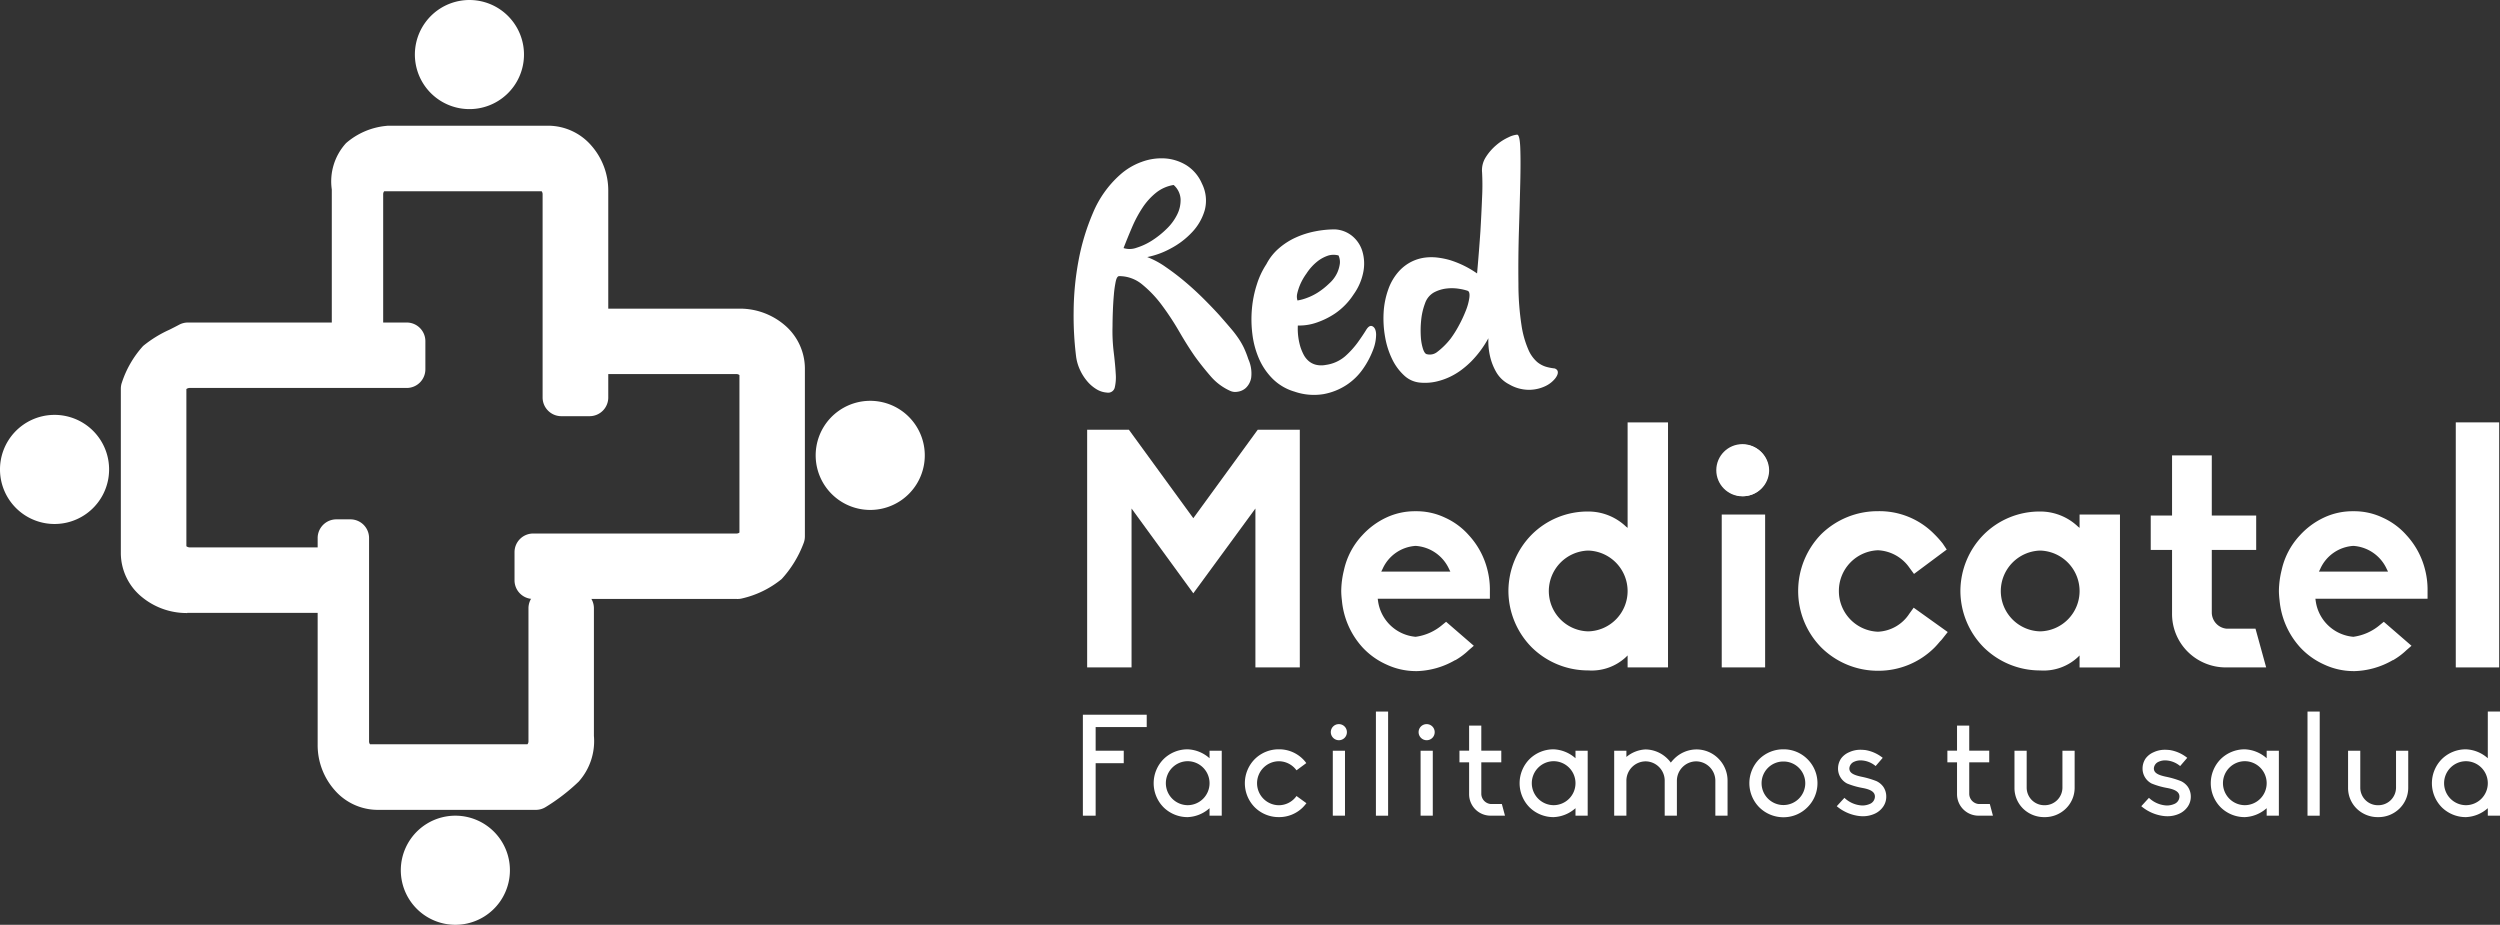 <svg xmlns="http://www.w3.org/2000/svg" width="187.57" height="69.386" viewBox="0 0 187.57 69.386">
  <rect x="0" y="0" width="187.57" height="69.386" fill="#333333" stroke="none"/>
  <g id="Grupo_594" data-name="Grupo 594" transform="translate(2617.387 -180.001)">
    <g id="Slogan" transform="translate(-2536.141 233.388)">
      <g id="Grupo_443" data-name="Grupo 443" transform="translate(0)">
        <g id="Grupo_442" data-name="Grupo 442">
          <path id="Trazado_206" data-name="Trazado 206" d="M-1857.671,681.4h4.79v.926h-3.832V684.1h2.108v.937h-2.108v3.938h-.958Z" transform="translate(1857.671 -681.163)" fill="#fff"/>
          <path id="Trazado_207" data-name="Trazado 207" d="M-1803.819,705.788h.915v4.875h-.915V710.1a2.619,2.619,0,0,1-1.639.671,2.561,2.561,0,0,1-1.809-.734,2.572,2.572,0,0,1-.745-1.81,2.571,2.571,0,0,1,.745-1.809,2.561,2.561,0,0,1,1.809-.734,2.62,2.62,0,0,1,1.639.67Zm0,2.437a1.649,1.649,0,0,0-1.639-1.65,1.649,1.649,0,0,0-1.639,1.65,1.649,1.649,0,0,0,1.639,1.65A1.649,1.649,0,0,0-1803.819,708.226Z" transform="translate(1813.323 -702.851)" fill="#fff"/>
          <path id="Trazado_208" data-name="Trazado 208" d="M-1739.411,709.727a3.724,3.724,0,0,1-.266.309,2.518,2.518,0,0,1-1.8.734,2.543,2.543,0,0,1-1.809-.734,2.572,2.572,0,0,1-.745-1.81,2.572,2.572,0,0,1,.745-1.809,2.543,2.543,0,0,1,1.809-.734,2.518,2.518,0,0,1,1.8.734,2.237,2.237,0,0,1,.255.3l-.734.543a1.647,1.647,0,0,0-1.32-.681,1.649,1.649,0,0,0-1.639,1.65,1.649,1.649,0,0,0,1.639,1.65,1.628,1.628,0,0,0,1.32-.692Z" transform="translate(1756.184 -702.851)" fill="#fff"/>
          <path id="Trazado_209" data-name="Trazado 209" d="M-1683.728,688.66a.6.6,0,0,1,.607-.6.6.6,0,0,1,.6.6.6.6,0,0,1-.6.607A.607.607,0,0,1-1683.728,688.66Zm.149,1.394h.915v4.875h-.915Z" transform="translate(1702.33 -687.117)" fill="#fff"/>
          <path id="Trazado_210" data-name="Trazado 210" d="M-1652.084,687.02v-7.813h.915v7.813Z" transform="translate(1674.07 -679.207)" fill="#fff"/>
          <path id="Trazado_211" data-name="Trazado 211" d="M-1622.133,688.66a.6.6,0,0,1,.607-.6.6.6,0,0,1,.6.6.6.6,0,0,1-.6.607A.607.607,0,0,1-1622.133,688.66Zm.149,1.394h.915v4.875h-.915Z" transform="translate(1647.322 -687.117)" fill="#fff"/>
          <path id="Trazado_212" data-name="Trazado 212" d="M-1592.752,694.2v-2.384h-.724v-.873h.724v-1.884h.915v1.884h1.5v.873h-1.5v2.363a.777.777,0,0,0,.724.766h.819l.234.873h-1.075A1.61,1.61,0,0,1-1592.752,694.2Z" transform="translate(1621.73 -688.007)" fill="#fff"/>
          <path id="Trazado_213" data-name="Trazado 213" d="M-1547.088,705.788h.915v4.875h-.915V710.1a2.619,2.619,0,0,1-1.639.671,2.561,2.561,0,0,1-1.809-.734,2.572,2.572,0,0,1-.745-1.81,2.572,2.572,0,0,1,.745-1.809,2.561,2.561,0,0,1,1.809-.734,2.62,2.62,0,0,1,1.639.67Zm0,2.437a1.649,1.649,0,0,0-1.639-1.65,1.649,1.649,0,0,0-1.639,1.65,1.649,1.649,0,0,0,1.639,1.65A1.649,1.649,0,0,0-1547.088,708.226Z" transform="translate(1584.048 -702.851)" fill="#fff"/>
          <path id="Trazado_214" data-name="Trazado 214" d="M-1476.405,708.133v2.618h-.916v-2.618a1.456,1.456,0,0,0-1.437-1.458,1.458,1.458,0,0,0-1.448,1.458v2.618h-.915v-2.618a1.449,1.449,0,0,0-1.437-1.458,1.456,1.456,0,0,0-1.437,1.458v2.618h-.916v-4.875h.916v.468a2.426,2.426,0,0,1,1.437-.564,2.383,2.383,0,0,1,1.671.724,1.742,1.742,0,0,1,.224.266,2.782,2.782,0,0,1,.234-.266,2.383,2.383,0,0,1,1.671-.724,2.317,2.317,0,0,1,1.661.681A2.333,2.333,0,0,1-1476.405,708.133Z" transform="translate(1524.774 -702.939)" fill="#fff"/>
          <path id="Trazado_215" data-name="Trazado 215" d="M-1384.969,708.226a2.537,2.537,0,0,1-.756,1.81,2.528,2.528,0,0,1-1.8.745,2.572,2.572,0,0,1-1.809-.745,2.572,2.572,0,0,1-.745-1.81,2.571,2.571,0,0,1,.745-1.809,2.562,2.562,0,0,1,1.809-.734,2.518,2.518,0,0,1,1.8.734A2.537,2.537,0,0,1-1384.969,708.226Zm-.915,0a1.631,1.631,0,0,0-1.639-1.628,1.631,1.631,0,0,0-1.639,1.628,1.64,1.64,0,0,0,1.639,1.639A1.64,1.64,0,0,0-1385.884,708.226Z" transform="translate(1440.084 -702.851)" fill="#fff"/>
          <path id="Trazado_216" data-name="Trazado 216" d="M-1325.065,709.493a1.3,1.3,0,0,1-.234.766,1.554,1.554,0,0,1-.649.532,2.134,2.134,0,0,1-.873.181,2.66,2.66,0,0,1-.5-.053,3.212,3.212,0,0,1-1.458-.7l.575-.628a2.081,2.081,0,0,0,1.341.575,1.409,1.409,0,0,0,.564-.117.608.608,0,0,0,.383-.553c0-.33-.287-.532-.947-.649a5.731,5.731,0,0,1-1.139-.33,1.259,1.259,0,0,1-.681-1.139,1.342,1.342,0,0,1,.234-.745,1.468,1.468,0,0,1,.607-.468,1.986,1.986,0,0,1,.841-.181c.117,0,.245.01.362.021a2.808,2.808,0,0,1,1.309.585l-.532.617a1.8,1.8,0,0,0-1.1-.426,1.172,1.172,0,0,0-.521.106.583.583,0,0,0-.351.49c0,.319.255.49.9.628a6.7,6.7,0,0,1,1.128.33,1.337,1.337,0,0,1,.511.415A1.282,1.282,0,0,1-1325.065,709.493Z" transform="translate(1385.341 -703.118)" fill="#fff"/>
          <path id="Trazado_217" data-name="Trazado 217" d="M-1250.436,694.2v-2.384h-.724v-.873h.724v-1.884h.916v1.884h1.5v.873h-1.5v2.363a.777.777,0,0,0,.724.766h.82l.234.873h-1.075A1.611,1.611,0,0,1-1250.436,694.2Z" transform="translate(1316.022 -688.007)" fill="#fff"/>
          <path id="Trazado_218" data-name="Trazado 218" d="M-1204.093,709.466v-2.789h.916v2.789a1.32,1.32,0,0,0,1.341,1.3,1.327,1.327,0,0,0,1.341-1.3v-2.789h.916v2.789a2.176,2.176,0,0,1-.671,1.565,2.246,2.246,0,0,1-1.586.628,2.253,2.253,0,0,1-1.6-.628A2.166,2.166,0,0,1-1204.093,709.466Z" transform="translate(1273.989 -703.739)" fill="#fff"/>
          <path id="Trazado_219" data-name="Trazado 219" d="M-1111.416,709.493a1.3,1.3,0,0,1-.234.766,1.554,1.554,0,0,1-.65.532,2.134,2.134,0,0,1-.873.181,2.659,2.659,0,0,1-.5-.053,3.21,3.21,0,0,1-1.458-.7l.575-.628a2.08,2.08,0,0,0,1.341.575,1.407,1.407,0,0,0,.564-.117.608.608,0,0,0,.383-.553c0-.33-.288-.532-.947-.649a5.722,5.722,0,0,1-1.139-.33,1.26,1.26,0,0,1-.681-1.139,1.338,1.338,0,0,1,.234-.745,1.466,1.466,0,0,1,.606-.468,1.987,1.987,0,0,1,.841-.181c.117,0,.245.01.362.021a2.806,2.806,0,0,1,1.309.585l-.532.617a1.8,1.8,0,0,0-1.1-.426,1.174,1.174,0,0,0-.521.106.584.584,0,0,0-.351.49c0,.319.255.49.9.628a6.694,6.694,0,0,1,1.128.33,1.335,1.335,0,0,1,.511.415A1.282,1.282,0,0,1-1111.416,709.493Z" transform="translate(1194.541 -703.118)" fill="#fff"/>
          <path id="Trazado_220" data-name="Trazado 220" d="M-1062.177,705.788h.915v4.875h-.915V710.1a2.621,2.621,0,0,1-1.64.671,2.56,2.56,0,0,1-1.809-.734,2.572,2.572,0,0,1-.745-1.81,2.571,2.571,0,0,1,.745-1.809,2.56,2.56,0,0,1,1.809-.734,2.621,2.621,0,0,1,1.64.67Zm0,2.437a1.649,1.649,0,0,0-1.64-1.65,1.649,1.649,0,0,0-1.639,1.65,1.649,1.649,0,0,0,1.639,1.65A1.649,1.649,0,0,0-1062.177,708.226Z" transform="translate(1150.995 -702.851)" fill="#fff"/>
          <path id="Trazado_221" data-name="Trazado 221" d="M-998.505,687.02v-7.813h.915v7.813Z" transform="translate(1090.387 -679.207)" fill="#fff"/>
          <path id="Trazado_222" data-name="Trazado 222" d="M-970.05,709.466v-2.789h.916v2.789a1.32,1.32,0,0,0,1.341,1.3,1.327,1.327,0,0,0,1.341-1.3v-2.789h.916v2.789a2.176,2.176,0,0,1-.671,1.565,2.246,2.246,0,0,1-1.586.628,2.253,2.253,0,0,1-1.6-.628A2.166,2.166,0,0,1-970.05,709.466Z" transform="translate(1064.975 -703.739)" fill="#fff"/>
          <path id="Trazado_223" data-name="Trazado 223" d="M-907.043,679.207h.915v7.813h-.915v-.564a2.621,2.621,0,0,1-1.64.671,2.561,2.561,0,0,1-1.809-.734,2.572,2.572,0,0,1-.745-1.81,2.572,2.572,0,0,1,.745-1.809,2.561,2.561,0,0,1,1.809-.734,2.621,2.621,0,0,1,1.64.67Zm0,5.375a1.649,1.649,0,0,0-1.64-1.65,1.649,1.649,0,0,0-1.639,1.65,1.649,1.649,0,0,0,1.639,1.65A1.649,1.649,0,0,0-907.043,684.582Z" transform="translate(1012.452 -679.207)" fill="#fff"/>
        </g>
      </g>
    </g>
    <g id="Logotipo" transform="translate(-2536.833 190.098)">
      <g id="Grupo_448" data-name="Grupo 448" transform="translate(0 0)">
        <g id="Grupo_446" data-name="Grupo 446" transform="translate(1.013 21.593)">
          <g id="Grupo_445" data-name="Grupo 445">
            <g id="Grupo_444" data-name="Grupo 444">
              <path id="Trazado_224" data-name="Trazado 224" d="M-1842.047,499.31V487.387l-4.659,6.362-4.634-6.362V499.31h-3.331V481.476h3.131l4.834,6.638,4.834-6.638h3.156V499.31Z" transform="translate(1854.671 -480.925)" fill="#fff"/>
              <path id="Trazado_225" data-name="Trazado 225" d="M-1670.892,550.623a5.217,5.217,0,0,1-2.179-.5,5.507,5.507,0,0,1-1.8-1.3,6.039,6.039,0,0,1-1.528-3.507,6.133,6.133,0,0,1-.05-.7,6.774,6.774,0,0,1,.2-1.553,5.552,5.552,0,0,1,1.378-2.63,5.723,5.723,0,0,1,1.8-1.328,5.057,5.057,0,0,1,2.2-.476,4.981,4.981,0,0,1,2.2.476,5.284,5.284,0,0,1,1.8,1.328,5.936,5.936,0,0,1,1.4,2.63,6.024,6.024,0,0,1,.175,1.553v.576h-8.416l.025.176a3.118,3.118,0,0,0,2.805,2.68h.025a3.887,3.887,0,0,0,2-.9l.276-.225,2.079,1.8-.376.326a5.229,5.229,0,0,1-1,.751h-.025a6.049,6.049,0,0,1-2.981.827Zm-2.455-7.665-.1.2h5.185l-.1-.2a2.969,2.969,0,0,0-2.505-1.729A2.92,2.92,0,0,0-1673.347,542.958Z" transform="translate(1695.512 -531.962)" fill="#fff"/>
              <path id="Trazado_226" data-name="Trazado 226" d="M-1557.37,493.206a6.038,6.038,0,0,1-1.753-4.234,6.037,6.037,0,0,1,1.753-4.233,5.927,5.927,0,0,1,4.234-1.728,4.1,4.1,0,0,1,2.83,1.127l.125.1v-7.915h3.031v18.385h-3.031v-.9l-.125.125a3.773,3.773,0,0,1-2.83,1A6.013,6.013,0,0,1-1557.37,493.206Zm1.278-4.234a3.027,3.027,0,0,0,2.956,3.031,3.026,3.026,0,0,0,2.955-3.031,3.043,3.043,0,0,0-2.955-3.031A3.043,3.043,0,0,0-1556.092,488.972Z" transform="translate(1590.73 -476.323)" fill="#fff"/>
              <path id="Trazado_227" data-name="Trazado 227" d="M-1412.517,493.944a1.816,1.816,0,0,1,.576-1.353,1.913,1.913,0,0,1,1.378-.576,1.945,1.945,0,0,1,1.928,1.928,1.946,1.946,0,0,1-1.928,1.929A1.951,1.951,0,0,1-1412.517,493.944Zm.326,14.778V497.251h3.256v11.472Z" transform="translate(1459.802 -490.338)" fill="#fff"/>
              <path id="Trazado_228" data-name="Trazado 228" d="M-1354.088,548.87l-.025-.025a6.034,6.034,0,0,1-1.728-4.234,6.092,6.092,0,0,1,1.728-4.258,6.048,6.048,0,0,1,4.258-1.728,5.762,5.762,0,0,1,4.234,1.728,7.463,7.463,0,0,1,.626.7l.3.451-2.455,1.829-.35-.476a3.044,3.044,0,0,0-2.355-1.3,3.045,3.045,0,0,0-2.931,3.056,3.045,3.045,0,0,0,2.931,3.056,2.965,2.965,0,0,0,2.355-1.353l.325-.451,2.555,1.828-.376.476a1.6,1.6,0,0,1-.2.225c-.125.151-.276.326-.426.476a5.946,5.946,0,0,1-4.234,1.728A6.032,6.032,0,0,1-1354.088,548.87Z" transform="translate(1409.187 -531.962)" fill="#fff"/>
              <path id="Trazado_229" data-name="Trazado 229" d="M-1240.27,549.055a6.038,6.038,0,0,1-1.753-4.234,6.038,6.038,0,0,1,1.753-4.233,5.927,5.927,0,0,1,4.233-1.728,4.1,4.1,0,0,1,2.83,1.127l.125.1v-1h3.031v11.472h-3.031v-.9l-.125.125a3.773,3.773,0,0,1-2.83,1A6.013,6.013,0,0,1-1240.27,549.055Zm1.278-4.234a3.027,3.027,0,0,0,2.956,3.031,3.026,3.026,0,0,0,2.955-3.031,3.043,3.043,0,0,0-2.955-3.031A3.043,3.043,0,0,0-1238.992,544.821Z" transform="translate(1307.541 -532.172)" fill="#fff"/>
              <path id="Trazado_230" data-name="Trazado 230" d="M-1102.877,515.417a4.05,4.05,0,0,1-2.88-1.177,3.992,3.992,0,0,1-1.177-2.88V506.6h-1.6v-2.58h1.6v-4.509h2.981v4.509h3.331v2.58h-3.331v4.709a1.223,1.223,0,0,0,1.1,1.2h2.179l.8,2.906Z" transform="translate(1188.332 -497.032)" fill="#fff"/>
              <path id="Trazado_231" data-name="Trazado 231" d="M-1013.044,550.623a5.219,5.219,0,0,1-2.179-.5,5.509,5.509,0,0,1-1.8-1.3,6.038,6.038,0,0,1-1.528-3.507,6.161,6.161,0,0,1-.05-.7,6.788,6.788,0,0,1,.2-1.553,5.552,5.552,0,0,1,1.378-2.63,5.723,5.723,0,0,1,1.8-1.328,5.058,5.058,0,0,1,2.2-.476,4.981,4.981,0,0,1,2.2.476,5.284,5.284,0,0,1,1.8,1.328,5.936,5.936,0,0,1,1.4,2.63,6.024,6.024,0,0,1,.175,1.553v.576h-8.416l.025.176a3.118,3.118,0,0,0,2.806,2.68h.025a3.888,3.888,0,0,0,2-.9l.276-.225,2.079,1.8-.376.326a5.231,5.231,0,0,1-1,.751h-.025a6.048,6.048,0,0,1-2.981.827Zm-2.455-7.665-.1.2h5.185l-.1-.2a2.969,2.969,0,0,0-2.5-1.729A2.92,2.92,0,0,0-1015.5,542.958Z" transform="translate(1108.016 -531.962)" fill="#fff"/>
              <path id="Trazado_232" data-name="Trazado 232" d="M-894.484,494.708V476.323h3.256v18.385Z" transform="translate(997.169 -476.323)" fill="#fff"/>
            </g>
          </g>
          <circle id="Elipse_173" data-name="Elipse 173" cx="1.957" cy="1.957" r="1.957" transform="translate(47.203 1.633)" fill="#fff"/>
        </g>
        <g id="Grupo_447" data-name="Grupo 447">
          <path id="Trazado_233" data-name="Trazado 233" d="M-1852.383,308.519a4.188,4.188,0,0,1-1.49-1.114q-.638-.738-1.165-1.465-.576-.827-1.177-1.866a20.6,20.6,0,0,0-1.29-1.966,8.63,8.63,0,0,0-1.478-1.565,2.7,2.7,0,0,0-1.741-.639q-.176,0-.263.413a8.234,8.234,0,0,0-.138.989q-.051.577-.075,1.227t-.025,1.127a13.172,13.172,0,0,0,.088,1.941q.113.915.15,1.6a3.373,3.373,0,0,1-.075,1.077.508.508,0,0,1-.589.363,1.707,1.707,0,0,1-.776-.25,2.839,2.839,0,0,1-.689-.589,3.694,3.694,0,0,1-.539-.839,3.46,3.46,0,0,1-.3-1,24.657,24.657,0,0,1-.188-3.406,21.508,21.508,0,0,1,.363-3.794,16.833,16.833,0,0,1,1.089-3.607,7.883,7.883,0,0,1,2.016-2.843,4.935,4.935,0,0,1,1.628-.977,4.268,4.268,0,0,1,1.766-.263,3.53,3.53,0,0,1,1.6.513,3.043,3.043,0,0,1,1.165,1.378,2.83,2.83,0,0,1,.213,1.979,4.032,4.032,0,0,1-.952,1.665,6.036,6.036,0,0,1-1.615,1.227,6.162,6.162,0,0,1-1.753.639,6.262,6.262,0,0,1,1.377.739,18.309,18.309,0,0,1,1.478,1.127q.726.614,1.39,1.277t1.165,1.215q.55.626.889,1.027a8.316,8.316,0,0,1,.563.739,5.644,5.644,0,0,1,.388.676,7.6,7.6,0,0,1,.338.864,2.606,2.606,0,0,1,.213,1.39,1.367,1.367,0,0,1-.4.764,1.143,1.143,0,0,1-.639.288A.891.891,0,0,1-1852.383,308.519Zm-4.258-15.453a2.825,2.825,0,0,0-1.328.589,4.882,4.882,0,0,0-1.014,1.127,9.2,9.2,0,0,0-.776,1.453q-.338.789-.639,1.565a1.512,1.512,0,0,0,.977-.025,4.754,4.754,0,0,0,1.152-.538,6.659,6.659,0,0,0,1.1-.877,3.85,3.85,0,0,0,.8-1.089,2.4,2.4,0,0,0,.25-1.152A1.527,1.527,0,0,0-1856.64,293.065Z" transform="translate(1864.142 -289.284)" fill="#fff"/>
          <path id="Trazado_234" data-name="Trazado 234" d="M-1738.29,343.53a3.959,3.959,0,0,1,.927-1.177,5.205,5.205,0,0,1,1.265-.814,6.555,6.555,0,0,1,1.453-.464,7.733,7.733,0,0,1,1.49-.15,2.228,2.228,0,0,1,1.29.488,2.372,2.372,0,0,1,.764,1.127,3.245,3.245,0,0,1,.088,1.54,4.279,4.279,0,0,1-.739,1.728,5.052,5.052,0,0,1-1.39,1.428,5.9,5.9,0,0,1-1.365.676,3.926,3.926,0,0,1-1.427.225,4.768,4.768,0,0,0,.2,1.628,3.765,3.765,0,0,0,.238.564,1.614,1.614,0,0,0,.363.463,1.332,1.332,0,0,0,.551.288,1.724,1.724,0,0,0,.751.013,2.8,2.8,0,0,0,1.465-.664,6.626,6.626,0,0,0,.939-1.039q.376-.526.614-.914t.464-.288q.275.125.288.626a3.238,3.238,0,0,1-.238,1.177,6.441,6.441,0,0,1-.739,1.39,4.523,4.523,0,0,1-1.24,1.215,4.657,4.657,0,0,1-1.728.689,4.46,4.46,0,0,1-2.179-.188,3.859,3.859,0,0,1-1.628-.952,4.9,4.9,0,0,1-1.027-1.5,6.576,6.576,0,0,1-.5-1.828,8.872,8.872,0,0,1-.038-1.941,8.29,8.29,0,0,1,.376-1.841A5.97,5.97,0,0,1-1738.29,343.53Zm2.329,2.73a3.7,3.7,0,0,0,.726-.2,4.252,4.252,0,0,0,.764-.375,5.4,5.4,0,0,0,.889-.7,2.46,2.46,0,0,0,.614-.827,2.47,2.47,0,0,0,.188-.676,1.211,1.211,0,0,0-.1-.6,1.435,1.435,0,0,0-.751,0,2.651,2.651,0,0,0-.776.4,3.8,3.8,0,0,0-.877.952,4.345,4.345,0,0,0-.5.889,4.064,4.064,0,0,0-.2.639A.971.971,0,0,0-1735.961,346.26Z" transform="translate(1752.754 -333.812)" fill="#fff"/>
          <path id="Trazado_235" data-name="Trazado 235" d="M-1639.778,284.834q.149-1.678.25-3.156.075-1.277.125-2.529a17.95,17.95,0,0,0,0-1.9,1.808,1.808,0,0,1,.288-1.152,3.921,3.921,0,0,1,.789-.9,3.868,3.868,0,0,1,.9-.576,1.885,1.885,0,0,1,.651-.2q.2,0,.238,1t0,2.592q-.038,1.591-.1,3.594t-.038,4.032a20.4,20.4,0,0,0,.226,3.056,7.279,7.279,0,0,0,.513,1.841,2.583,2.583,0,0,0,.663.939,1.928,1.928,0,0,0,.676.363,3.774,3.774,0,0,0,.551.113.349.349,0,0,1,.3.175q.1.226-.162.576a2.092,2.092,0,0,1-.777.6,2.86,2.86,0,0,1-1.214.263,2.961,2.961,0,0,1-1.478-.413,2.353,2.353,0,0,1-.977-.939,4.273,4.273,0,0,1-.451-1.165,5.141,5.141,0,0,1-.125-1.353,7.734,7.734,0,0,1-1.3,1.753,6.836,6.836,0,0,1-.726.626,5.1,5.1,0,0,1-.876.526,4.961,4.961,0,0,1-1.027.351,3.873,3.873,0,0,1-1.177.075,1.989,1.989,0,0,1-1.215-.539,4.027,4.027,0,0,1-.9-1.227,6.176,6.176,0,0,1-.526-1.653,7.888,7.888,0,0,1-.113-1.828,6.172,6.172,0,0,1,.351-1.753,4,4,0,0,1,.877-1.44,3.249,3.249,0,0,1,.9-.651,3.186,3.186,0,0,1,.964-.288,3.835,3.835,0,0,1,.977,0,5.884,5.884,0,0,1,.915.188A7.406,7.406,0,0,1-1639.778,284.834Zm-3.908,2.254a4.9,4.9,0,0,0-.288,1.265,7.556,7.556,0,0,0-.025,1.215,3.762,3.762,0,0,0,.163.927q.125.376.3.4a.884.884,0,0,0,.739-.15,5.469,5.469,0,0,0,1.04-1.027,8.029,8.029,0,0,0,.613-.977,9.666,9.666,0,0,0,.526-1.127,4.108,4.108,0,0,0,.263-.977q.049-.425-.125-.5a3.876,3.876,0,0,0-.639-.15,3.412,3.412,0,0,0-.927-.025,2.68,2.68,0,0,0-.952.288A1.471,1.471,0,0,0-1643.685,287.088Z" transform="translate(1670.046 -274.415)" fill="#fff"/>
        </g>
      </g>
    </g>
    <g id="Isotipo" transform="translate(-2617.387 180.001)">
      <g id="Grupo_453" data-name="Grupo 453" transform="translate(0 0)">
        <g id="Grupo_449" data-name="Grupo 449" transform="translate(23.831 38.965)">
          <path id="Trazado_236" data-name="Trazado 236" d="M-2366.426,576.48l-11.9,0a2.915,2.915,0,0,1-2.18-1.022,3.7,3.7,0,0,1-.905-2.46l0-15.5h1.051l0,15.245a1.746,1.746,0,0,0,.42,1.152,1.345,1.345,0,0,0,1.01.481l11.911,0a1.344,1.344,0,0,0,1.01-.48,1.747,1.747,0,0,0,.422-1.152v-9.974h2.11v9.643a3.131,3.131,0,0,1-.79,2.432A14.364,14.364,0,0,1-2366.426,576.48Z" transform="translate(2382.818 -556.087)" fill="#fff" fill-rule="evenodd"/>
          <path id="Trazado_237" data-name="Trazado 237" d="M-2378.157,566.154h0l-11.9,0a4.287,4.287,0,0,1-3.231-1.5,5.093,5.093,0,0,1-1.259-3.392l0-15.5a1.4,1.4,0,0,1,.412-.993,1.4,1.4,0,0,1,.993-.411h1.052a1.4,1.4,0,0,1,1.4,1.405l0,15.245a.347.347,0,0,0,.071.224l0,0,11.813,0a.341.341,0,0,0,.076-.228v-9.974a1.4,1.4,0,0,1,1.4-1.4h2.11a1.4,1.4,0,0,1,1.4,1.4v9.572a4.56,4.56,0,0,1-1.143,3.435,14.522,14.522,0,0,1-2.456,1.894A1.4,1.4,0,0,1-2378.157,566.154Zm-.595-4.917Z" transform="translate(2394.549 -544.357)" fill="#fff"/>
        </g>
        <path id="Trazado_238" data-name="Trazado 238" d="M-2334.475,759.689a4.093,4.093,0,0,1-.958-5.709,4.092,4.092,0,0,1,5.708-.958,4.093,4.093,0,0,1,.959,5.709A4.094,4.094,0,0,1-2334.475,759.689Z" transform="translate(2366.265 -691.063)" fill="#fff" fill-rule="evenodd"/>
        <g id="Grupo_450" data-name="Grupo 450" transform="translate(9.063 24.197)">
          <path id="Trazado_239" data-name="Trazado 239" d="M-2519.509,422.958l0,12.375a2.841,2.841,0,0,0,1.051,2.156,3.893,3.893,0,0,0,2.527.9l10.134,0v-2.106l-9.932,0a1.813,1.813,0,0,1-1.179-.42,1.333,1.333,0,0,1-.492-1.01l0-11.911a1.332,1.332,0,0,1,.492-1.01,1.813,1.813,0,0,1,1.18-.421h16.265V419.4h-16.412a13.158,13.158,0,0,0-2.432,1.405A7,7,0,0,0-2519.509,422.958Z" transform="translate(2520.914 -417.991)" fill="#fff" fill-rule="evenodd"/>
          <path id="Trazado_240" data-name="Trazado 240" d="M-2527.661,428.058a5.284,5.284,0,0,1-3.437-1.232,4.264,4.264,0,0,1-1.543-3.223l0-12.376a1.408,1.408,0,0,1,.083-.475,7.625,7.625,0,0,1,1.589-2.732,8.856,8.856,0,0,1,1.985-1.224c.23-.116.469-.236.715-.368a1.4,1.4,0,0,1,.665-.167h16.412a1.4,1.4,0,0,1,1.4,1.4v2.11a1.4,1.4,0,0,1-1.4,1.4h-16.265a.407.407,0,0,0-.266.083h0l0,11.792a.42.42,0,0,0,.267.087l9.931,0h0a1.406,1.406,0,0,1,.993.411,1.405,1.405,0,0,1,.411.994v2.106a1.4,1.4,0,0,1-1.4,1.4l-10.134,0Z" transform="translate(2532.644 -406.26)" fill="#fff"/>
        </g>
        <path id="Trazado_241" data-name="Trazado 241" d="M-2616.628,477.535a4.093,4.093,0,0,0,5.709.958,4.093,4.093,0,0,0,.958-5.709,4.093,4.093,0,0,0-5.708-.958A4.094,4.094,0,0,0-2616.628,477.535Z" transform="translate(2617.387 -439.939)" fill="#fff" fill-rule="evenodd"/>
        <g id="Grupo_451" data-name="Grupo 451" transform="translate(38.599 23.142)">
          <path id="Trazado_242" data-name="Trazado 242" d="M-2224.329,425.208l0-12.625a2.864,2.864,0,0,0-1.03-2.156,3.776,3.776,0,0,0-2.478-.9l-10.2,0v2.106l9.97,0a1.752,1.752,0,0,1,1.153.42,1.349,1.349,0,0,1,.481,1.01l0,11.911a1.344,1.344,0,0,1-.48,1.01,1.749,1.749,0,0,1-1.153.421h-15.248v2.11h15.283a6.042,6.042,0,0,0,2.432-1.155A7.765,7.765,0,0,0-2224.329,425.208Z" transform="translate(2244.722 -408.127)" fill="#fff" fill-rule="evenodd"/>
          <path id="Trazado_243" data-name="Trazado 243" d="M-2239.765,418.194h-15.283a1.4,1.4,0,0,1-1.4-1.4v-2.11a1.4,1.4,0,0,1,1.4-1.4h15.248a.342.342,0,0,0,.227-.073h0l0-11.813a.343.343,0,0,0-.229-.076l-9.969,0h0a1.4,1.4,0,0,1-.993-.411,1.4,1.4,0,0,1-.412-.993v-2.106a1.4,1.4,0,0,1,1.4-1.4l10.2,0h0a5.167,5.167,0,0,1,3.4,1.239,4.293,4.293,0,0,1,1.513,3.215l0,12.626a1.41,1.41,0,0,1-.1.527,8.3,8.3,0,0,1-1.643,2.681,7.253,7.253,0,0,1-2.993,1.459A1.4,1.4,0,0,1-2239.765,418.194Z" transform="translate(2256.453 -396.397)" fill="#fff"/>
        </g>
        <path id="Trazado_244" data-name="Trazado 244" d="M-2037.7,462.913a4.093,4.093,0,0,0-5.708-.959,4.093,4.093,0,0,0-.959,5.709,4.093,4.093,0,0,0,5.709.959A4.093,4.093,0,0,0-2037.7,462.913Z" transform="translate(2106.325 -431.122)" fill="#fff" fill-rule="evenodd"/>
        <g id="Grupo_452" data-name="Grupo 452" transform="translate(24.839 9.428)">
          <path id="Trazado_245" data-name="Trazado 245" d="M-2369.079,281.3l11.967,0a2.927,2.927,0,0,1,2.186,1.025,3.718,3.718,0,0,1,.908,2.467l0,15.493h-2.106l0-15.24a1.757,1.757,0,0,0-.42-1.156,1.346,1.346,0,0,0-1.01-.482l-11.911,0a1.341,1.341,0,0,0-1.01.482,1.755,1.755,0,0,0-.421,1.156v9.97h-1.055V284.565a2.845,2.845,0,0,1,.716-2.432A4.475,4.475,0,0,1-2369.079,281.3Z" transform="translate(2373.403 -279.895)" fill="#fff" fill-rule="evenodd"/>
          <path id="Trazado_246" data-name="Trazado 246" d="M-2365.744,289.961h-2.106a1.4,1.4,0,0,1-.993-.412,1.4,1.4,0,0,1-.411-.993l0-15.24a.363.363,0,0,0-.074-.231h0l-11.811,0a.35.35,0,0,0-.077.232v9.97a1.4,1.4,0,0,1-1.4,1.4h-1.055a1.4,1.4,0,0,1-1.4-1.4v-10.33a4.263,4.263,0,0,1,1.069-3.482,5.37,5.37,0,0,1,3.026-1.295,1.393,1.393,0,0,1,.183-.012h0l11.967,0a4.3,4.3,0,0,1,3.237,1.5,5.109,5.109,0,0,1,1.261,3.4l0,15.493A1.4,1.4,0,0,1-2365.744,289.961Z" transform="translate(2385.126 -268.164)" fill="#fff"/>
        </g>
        <path id="Trazado_247" data-name="Trazado 247" d="M-2319.853,180.761a4.093,4.093,0,0,1,.959,5.708,4.094,4.094,0,0,1-5.709.959,4.092,4.092,0,0,1-.958-5.709A4.093,4.093,0,0,1-2319.853,180.761Z" transform="translate(2357.449 -180.001)" fill="#fff" fill-rule="evenodd"/>
      </g>
    </g>
  </g>
</svg>
